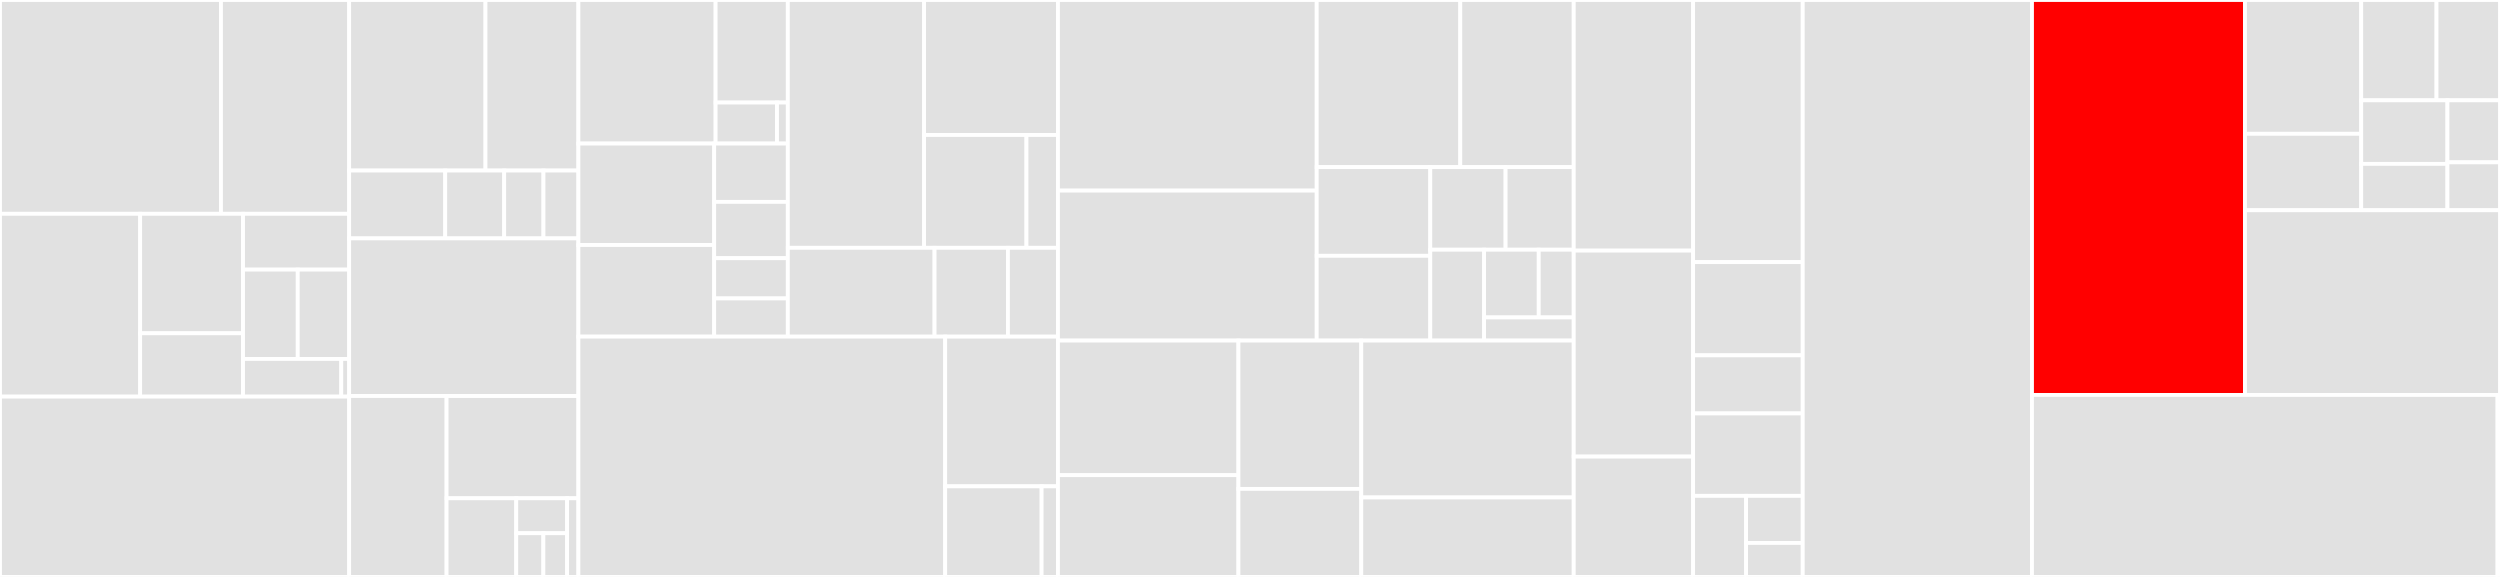 <svg baseProfile="full" width="650" height="150" viewBox="0 0 650 150" version="1.1"
xmlns="http://www.w3.org/2000/svg" xmlns:ev="http://www.w3.org/2001/xml-events"
xmlns:xlink="http://www.w3.org/1999/xlink">

<rect x="0" y="0" width="650" height="150" fill="#333333" stroke="none"/>

<style>rect.s{mask:url(#mask);}</style>
<defs>
  <pattern id="white" width="4" height="4" patternUnits="userSpaceOnUse" patternTransform="rotate(45)">
    <rect width="2" height="2" transform="translate(0,0)" fill="white"></rect>
  </pattern>
  <mask id="mask">
    <rect x="0" y="0" width="100%" height="100%" fill="url(#white)"></rect>
  </mask>
</defs>

<rect x="0" y="0" width="57.457" height="55.588" fill="#e1e1e1" stroke="white" stroke-width="1" class=" tooltipped" data-content="rust/src/core/common/types/arb_data.rs"><title>rust/src/core/common/types/arb_data.rs</title></rect>
<rect x="57.457" y="0" width="33.321" height="55.588" fill="#e1e1e1" stroke="white" stroke-width="1" class=" tooltipped" data-content="rust/src/core/common/types/matrix.rs"><title>rust/src/core/common/types/matrix.rs</title></rect>
<rect x="0" y="55.588" width="36.438" height="47.537" fill="#e1e1e1" stroke="white" stroke-width="1" class=" tooltipped" data-content="rust/src/core/common/types/gate.rs"><title>rust/src/core/common/types/gate.rs</title></rect>
<rect x="36.438" y="55.588" width="26.749" height="31.067" fill="#e1e1e1" stroke="white" stroke-width="1" class=" tooltipped" data-content="rust/src/core/common/types/arb_cmd.rs"><title>rust/src/core/common/types/arb_cmd.rs</title></rect>
<rect x="36.438" y="86.656" width="26.749" height="16.469" fill="#e1e1e1" stroke="white" stroke-width="1" class=" tooltipped" data-content="rust/src/core/common/types/measurement.rs"><title>rust/src/core/common/types/measurement.rs</title></rect>
<rect x="63.187" y="55.588" width="27.592" height="14.515" fill="#e1e1e1" stroke="white" stroke-width="1" class=" tooltipped" data-content="rust/src/core/common/types/qubit_ref.rs"><title>rust/src/core/common/types/qubit_ref.rs</title></rect>
<rect x="63.187" y="70.103" width="14.227" height="23.224" fill="#e1e1e1" stroke="white" stroke-width="1" class=" tooltipped" data-content="rust/src/core/common/types/sequence_number.rs"><title>rust/src/core/common/types/sequence_number.rs</title></rect>
<rect x="77.414" y="70.103" width="13.365" height="23.224" fill="#e1e1e1" stroke="white" stroke-width="1" class=" tooltipped" data-content="rust/src/core/common/types/cycle.rs"><title>rust/src/core/common/types/cycle.rs</title></rect>
<rect x="63.187" y="93.327" width="25.548" height="9.798" fill="#e1e1e1" stroke="white" stroke-width="1" class=" tooltipped" data-content="rust/src/core/common/types/plugin_metadata.rs"><title>rust/src/core/common/types/plugin_metadata.rs</title></rect>
<rect x="88.735" y="93.327" width="2.044" height="9.798" fill="#e1e1e1" stroke="white" stroke-width="1" class=" tooltipped" data-content="rust/src/core/common/types/plugin_type.rs"><title>rust/src/core/common/types/plugin_type.rs</title></rect>
<rect x="0" y="103.125" width="90.778" height="46.875" fill="#e1e1e1" stroke="white" stroke-width="1" class=" tooltipped" data-content="rust/src/core/common/converter.rs"><title>rust/src/core/common/converter.rs</title></rect>
<rect x="90.778" y="0" width="35.448" height="44.345" fill="#e1e1e1" stroke="white" stroke-width="1" class=" tooltipped" data-content="rust/src/core/common/log/mod.rs"><title>rust/src/core/common/log/mod.rs</title></rect>
<rect x="126.226" y="0" width="24.159" height="44.345" fill="#e1e1e1" stroke="white" stroke-width="1" class=" tooltipped" data-content="rust/src/core/common/log/thread.rs"><title>rust/src/core/common/log/thread.rs</title></rect>
<rect x="90.778" y="44.345" width="24.978" height="17.637" fill="#e1e1e1" stroke="white" stroke-width="1" class=" tooltipped" data-content="rust/src/core/common/log/tee_file.rs"><title>rust/src/core/common/log/tee_file.rs</title></rect>
<rect x="115.756" y="44.345" width="15.327" height="17.637" fill="#e1e1e1" stroke="white" stroke-width="1" class=" tooltipped" data-content="rust/src/core/common/log/stdio.rs"><title>rust/src/core/common/log/stdio.rs</title></rect>
<rect x="131.084" y="44.345" width="10.218" height="17.637" fill="#e1e1e1" stroke="white" stroke-width="1" class=" tooltipped" data-content="rust/src/core/common/log/proxy.rs"><title>rust/src/core/common/log/proxy.rs</title></rect>
<rect x="141.302" y="44.345" width="9.083" height="17.637" fill="#e1e1e1" stroke="white" stroke-width="1" class=" tooltipped" data-content="rust/src/core/common/log/callback.rs"><title>rust/src/core/common/log/callback.rs</title></rect>
<rect x="90.778" y="61.982" width="59.607" height="40.985" fill="#e1e1e1" stroke="white" stroke-width="1" class=" tooltipped" data-content="rust/src/core/common/gates.rs"><title>rust/src/core/common/gates.rs</title></rect>
<rect x="90.778" y="102.968" width="25.333" height="47.032" fill="#e1e1e1" stroke="white" stroke-width="1" class=" tooltipped" data-content="rust/src/core/common/error.rs"><title>rust/src/core/common/error.rs</title></rect>
<rect x="116.111" y="102.968" width="34.274" height="26.584" fill="#e1e1e1" stroke="white" stroke-width="1" class=" tooltipped" data-content="rust/src/core/common/util.rs"><title>rust/src/core/common/util.rs</title></rect>
<rect x="116.111" y="129.551" width="18.116" height="20.449" fill="#e1e1e1" stroke="white" stroke-width="1" class=" tooltipped" data-content="rust/src/core/common/protocol/simulator_to_plugin.rs"><title>rust/src/core/common/protocol/simulator_to_plugin.rs</title></rect>
<rect x="134.227" y="129.551" width="13.22" height="9.088" fill="#e1e1e1" stroke="white" stroke-width="1" class=" tooltipped" data-content="rust/src/core/common/protocol/plugin_to_simulator.rs"><title>rust/src/core/common/protocol/plugin_to_simulator.rs</title></rect>
<rect x="134.227" y="138.639" width="7.051" height="11.361" fill="#e1e1e1" stroke="white" stroke-width="1" class=" tooltipped" data-content="rust/src/core/common/protocol/gatestream_down.rs"><title>rust/src/core/common/protocol/gatestream_down.rs</title></rect>
<rect x="141.278" y="138.639" width="6.169" height="11.361" fill="#e1e1e1" stroke="white" stroke-width="1" class=" tooltipped" data-content="rust/src/core/common/protocol/gatestream_up.rs"><title>rust/src/core/common/protocol/gatestream_up.rs</title></rect>
<rect x="147.447" y="129.551" width="2.938" height="20.449" fill="#e1e1e1" stroke="white" stroke-width="1" class=" tooltipped" data-content="rust/src/core/common/channel.rs"><title>rust/src/core/common/channel.rs</title></rect>
<rect x="150.385" y="0" width="35.674" height="37.328" fill="#e1e1e1" stroke="white" stroke-width="1" class=" tooltipped" data-content="rust/src/core/host/configuration/plugin/process.rs"><title>rust/src/core/host/configuration/plugin/process.rs</title></rect>
<rect x="186.059" y="0" width="18.776" height="26.663" fill="#e1e1e1" stroke="white" stroke-width="1" class=" tooltipped" data-content="rust/src/core/host/configuration/plugin/thread.rs"><title>rust/src/core/host/configuration/plugin/thread.rs</title></rect>
<rect x="186.059" y="26.663" width="15.96" height="10.665" fill="#e1e1e1" stroke="white" stroke-width="1" class=" tooltipped" data-content="rust/src/core/host/configuration/plugin/log.rs"><title>rust/src/core/host/configuration/plugin/log.rs</title></rect>
<rect x="202.019" y="26.663" width="2.816" height="10.665" fill="#e1e1e1" stroke="white" stroke-width="1" class=" tooltipped" data-content="rust/src/core/host/configuration/plugin/mod.rs"><title>rust/src/core/host/configuration/plugin/mod.rs</title></rect>
<rect x="150.385" y="37.328" width="35.303" height="26.376" fill="#e1e1e1" stroke="white" stroke-width="1" class=" tooltipped" data-content="rust/src/core/host/configuration/simulator.rs"><title>rust/src/core/host/configuration/simulator.rs</title></rect>
<rect x="150.385" y="63.703" width="35.303" height="23.823" fill="#e1e1e1" stroke="white" stroke-width="1" class=" tooltipped" data-content="rust/src/core/host/configuration/timeout.rs"><title>rust/src/core/host/configuration/timeout.rs</title></rect>
<rect x="185.688" y="37.328" width="19.147" height="15.164" fill="#e1e1e1" stroke="white" stroke-width="1" class=" tooltipped" data-content="rust/src/core/host/configuration/stream_capture_mode.rs"><title>rust/src/core/host/configuration/stream_capture_mode.rs</title></rect>
<rect x="185.688" y="52.492" width="19.147" height="14.641" fill="#e1e1e1" stroke="white" stroke-width="1" class=" tooltipped" data-content="rust/src/core/host/configuration/env_mod.rs"><title>rust/src/core/host/configuration/env_mod.rs</title></rect>
<rect x="185.688" y="67.133" width="19.147" height="10.458" fill="#e1e1e1" stroke="white" stroke-width="1" class=" tooltipped" data-content="rust/src/core/host/configuration/reproduction_path_style.rs"><title>rust/src/core/host/configuration/reproduction_path_style.rs</title></rect>
<rect x="185.688" y="77.592" width="19.147" height="9.935" fill="#e1e1e1" stroke="white" stroke-width="1" class=" tooltipped" data-content="rust/src/core/host/configuration/seed.rs"><title>rust/src/core/host/configuration/seed.rs</title></rect>
<rect x="204.835" y="0" width="35.429" height="64.433" fill="#e1e1e1" stroke="white" stroke-width="1" class=" tooltipped" data-content="rust/src/core/host/simulation.rs"><title>rust/src/core/host/simulation.rs</title></rect>
<rect x="240.264" y="0" width="34.807" height="35.093" fill="#e1e1e1" stroke="white" stroke-width="1" class=" tooltipped" data-content="rust/src/core/host/plugin/process.rs"><title>rust/src/core/host/plugin/process.rs</title></rect>
<rect x="240.264" y="35.093" width="26.617" height="29.34" fill="#e1e1e1" stroke="white" stroke-width="1" class=" tooltipped" data-content="rust/src/core/host/plugin/thread.rs"><title>rust/src/core/host/plugin/thread.rs</title></rect>
<rect x="266.882" y="35.093" width="8.19" height="29.34" fill="#e1e1e1" stroke="white" stroke-width="1" class=" tooltipped" data-content="rust/src/core/host/plugin/mod.rs"><title>rust/src/core/host/plugin/mod.rs</title></rect>
<rect x="204.835" y="64.433" width="38.153" height="23.093" fill="#e1e1e1" stroke="white" stroke-width="1" class=" tooltipped" data-content="rust/src/core/host/reproduction/mod.rs"><title>rust/src/core/host/reproduction/mod.rs</title></rect>
<rect x="242.989" y="64.433" width="19.077" height="23.093" fill="#e1e1e1" stroke="white" stroke-width="1" class=" tooltipped" data-content="rust/src/core/host/reproduction/host_call.rs"><title>rust/src/core/host/reproduction/host_call.rs</title></rect>
<rect x="262.065" y="64.433" width="13.007" height="23.093" fill="#e1e1e1" stroke="white" stroke-width="1" class=" tooltipped" data-content="rust/src/core/host/simulator.rs"><title>rust/src/core/host/simulator.rs</title></rect>
<rect x="150.385" y="87.527" width="95.358" height="62.473" fill="#e1e1e1" stroke="white" stroke-width="1" class=" tooltipped" data-content="rust/src/core/plugin/state.rs"><title>rust/src/core/plugin/state.rs</title></rect>
<rect x="245.743" y="87.527" width="29.329" height="38.918" fill="#e1e1e1" stroke="white" stroke-width="1" class=" tooltipped" data-content="rust/src/core/plugin/connection.rs"><title>rust/src/core/plugin/connection.rs</title></rect>
<rect x="245.743" y="126.445" width="25.078" height="23.555" fill="#e1e1e1" stroke="white" stroke-width="1" class=" tooltipped" data-content="rust/src/core/plugin/definition.rs"><title>rust/src/core/plugin/definition.rs</title></rect>
<rect x="270.821" y="126.445" width="4.251" height="23.555" fill="#e1e1e1" stroke="white" stroke-width="1" class=" tooltipped" data-content="rust/src/core/plugin/log.rs"><title>rust/src/core/plugin/log.rs</title></rect>
<rect x="275.072" y="0" width="67.275" height="49.559" fill="#e1e1e1" stroke="white" stroke-width="1" class=" tooltipped" data-content="rust/src/bindings/external/common/gm.rs"><title>rust/src/bindings/external/common/gm.rs</title></rect>
<rect x="275.072" y="49.559" width="67.275" height="38.992" fill="#e1e1e1" stroke="white" stroke-width="1" class=" tooltipped" data-content="rust/src/bindings/external/common/gate.rs"><title>rust/src/bindings/external/common/gate.rs</title></rect>
<rect x="342.347" y="0" width="37.329" height="43.452" fill="#e1e1e1" stroke="white" stroke-width="1" class=" tooltipped" data-content="rust/src/bindings/external/common/arb.rs"><title>rust/src/bindings/external/common/arb.rs</title></rect>
<rect x="379.676" y="0" width="29.494" height="43.452" fill="#e1e1e1" stroke="white" stroke-width="1" class=" tooltipped" data-content="rust/src/bindings/external/common/mat.rs"><title>rust/src/bindings/external/common/mat.rs</title></rect>
<rect x="342.347" y="43.452" width="29.526" height="23.059" fill="#e1e1e1" stroke="white" stroke-width="1" class=" tooltipped" data-content="rust/src/bindings/external/common/handle.rs"><title>rust/src/bindings/external/common/handle.rs</title></rect>
<rect x="342.347" y="66.51" width="29.526" height="22.041" fill="#e1e1e1" stroke="white" stroke-width="1" class=" tooltipped" data-content="rust/src/bindings/external/common/mset.rs"><title>rust/src/bindings/external/common/mset.rs</title></rect>
<rect x="371.874" y="43.452" width="19.581" height="21.476" fill="#e1e1e1" stroke="white" stroke-width="1" class=" tooltipped" data-content="rust/src/bindings/external/common/qbset.rs"><title>rust/src/bindings/external/common/qbset.rs</title></rect>
<rect x="391.454" y="43.452" width="17.716" height="21.476" fill="#e1e1e1" stroke="white" stroke-width="1" class=" tooltipped" data-content="rust/src/bindings/external/common/meas.rs"><title>rust/src/bindings/external/common/meas.rs</title></rect>
<rect x="371.874" y="64.928" width="13.986" height="23.624" fill="#e1e1e1" stroke="white" stroke-width="1" class=" tooltipped" data-content="rust/src/bindings/external/common/cmd.rs"><title>rust/src/bindings/external/common/cmd.rs</title></rect>
<rect x="385.86" y="64.928" width="14.214" height="17.61" fill="#e1e1e1" stroke="white" stroke-width="1" class=" tooltipped" data-content="rust/src/bindings/external/common/cq.rs"><title>rust/src/bindings/external/common/cq.rs</title></rect>
<rect x="400.074" y="64.928" width="9.097" height="17.61" fill="#e1e1e1" stroke="white" stroke-width="1" class=" tooltipped" data-content="rust/src/bindings/external/common/error.rs"><title>rust/src/bindings/external/common/error.rs</title></rect>
<rect x="385.86" y="82.538" width="23.31" height="6.013" fill="#e1e1e1" stroke="white" stroke-width="1" class=" tooltipped" data-content="rust/src/bindings/external/common/log.rs"><title>rust/src/bindings/external/common/log.rs</title></rect>
<rect x="275.072" y="88.552" width="46.926" height="34.991" fill="#e1e1e1" stroke="white" stroke-width="1" class=" tooltipped" data-content="rust/src/bindings/external/host/pcfg.rs"><title>rust/src/bindings/external/host/pcfg.rs</title></rect>
<rect x="275.072" y="123.543" width="46.926" height="26.457" fill="#e1e1e1" stroke="white" stroke-width="1" class=" tooltipped" data-content="rust/src/bindings/external/host/scfg.rs"><title>rust/src/bindings/external/host/scfg.rs</title></rect>
<rect x="321.998" y="88.552" width="31.936" height="38.562" fill="#e1e1e1" stroke="white" stroke-width="1" class=" tooltipped" data-content="rust/src/bindings/external/host/sim.rs"><title>rust/src/bindings/external/host/sim.rs</title></rect>
<rect x="321.998" y="127.114" width="31.936" height="22.886" fill="#e1e1e1" stroke="white" stroke-width="1" class=" tooltipped" data-content="rust/src/bindings/external/host/tcfg.rs"><title>rust/src/bindings/external/host/tcfg.rs</title></rect>
<rect x="353.934" y="88.552" width="55.236" height="40.784" fill="#e1e1e1" stroke="white" stroke-width="1" class=" tooltipped" data-content="rust/src/bindings/external/plugin/pdef.rs"><title>rust/src/bindings/external/plugin/pdef.rs</title></rect>
<rect x="353.934" y="129.336" width="55.236" height="20.664" fill="#e1e1e1" stroke="white" stroke-width="1" class=" tooltipped" data-content="rust/src/bindings/external/plugin/plugin.rs"><title>rust/src/bindings/external/plugin/plugin.rs</title></rect>
<rect x="409.17" y="0" width="31.038" height="65.161" fill="#e1e1e1" stroke="white" stroke-width="1" class=" tooltipped" data-content="rust/src/bindings/api_state.rs"><title>rust/src/bindings/api_state.rs</title></rect>
<rect x="409.17" y="65.161" width="31.038" height="53.548" fill="#e1e1e1" stroke="white" stroke-width="1" class=" tooltipped" data-content="rust/src/bindings/ctypes.rs"><title>rust/src/bindings/ctypes.rs</title></rect>
<rect x="409.17" y="118.71" width="31.038" height="31.29" fill="#e1e1e1" stroke="white" stroke-width="1" class=" tooltipped" data-content="rust/src/bindings/util.rs"><title>rust/src/bindings/util.rs</title></rect>
<rect x="440.208" y="0" width="28.502" height="68.15" fill="#e1e1e1" stroke="white" stroke-width="1" class=" tooltipped" data-content="rust/src/bin/dqcsim/arg_parse/parse.rs"><title>rust/src/bin/dqcsim/arg_parse/parse.rs</title></rect>
<rect x="440.208" y="68.15" width="28.502" height="24.239" fill="#e1e1e1" stroke="white" stroke-width="1" class=" tooltipped" data-content="rust/src/bin/dqcsim/arg_parse/opts.rs"><title>rust/src/bin/dqcsim/arg_parse/opts.rs</title></rect>
<rect x="440.208" y="92.389" width="28.502" height="15.105" fill="#e1e1e1" stroke="white" stroke-width="1" class=" tooltipped" data-content="rust/src/bin/dqcsim/arg_parse/plugins.rs"><title>rust/src/bin/dqcsim/arg_parse/plugins.rs</title></rect>
<rect x="440.208" y="107.494" width="28.502" height="21.429" fill="#e1e1e1" stroke="white" stroke-width="1" class=" tooltipped" data-content="rust/src/bin/dqcsim/main.rs"><title>rust/src/bin/dqcsim/main.rs</title></rect>
<rect x="440.208" y="128.923" width="13.776" height="21.077" fill="#e1e1e1" stroke="white" stroke-width="1" class=" tooltipped" data-content="rust/src/bin/null/backend.rs"><title>rust/src/bin/null/backend.rs</title></rect>
<rect x="453.984" y="128.923" width="14.726" height="12.238" fill="#e1e1e1" stroke="white" stroke-width="1" class=" tooltipped" data-content="rust/src/bin/null/frontend.rs"><title>rust/src/bin/null/frontend.rs</title></rect>
<rect x="453.984" y="141.161" width="14.726" height="8.839" fill="#e1e1e1" stroke="white" stroke-width="1" class=" tooltipped" data-content="rust/src/bin/null/operator.rs"><title>rust/src/bin/null/operator.rs</title></rect>
<rect x="468.71" y="0" width="59.607" height="150" fill="#e1e1e1" stroke="white" stroke-width="1" class=" tooltipped" data-content="rust/tests/core.rs"><title>rust/tests/core.rs</title></rect>
<rect x="528.317" y="0" width="55.381" height="102.688" fill="red" stroke="white" stroke-width="1" class=" tooltipped" data-content="python/dqcsim/plugin/__init__.py"><title>python/dqcsim/plugin/__init__.py</title></rect>
<rect x="583.698" y="0" width="30.22" height="34.788" fill="#e1e1e1" stroke="white" stroke-width="1" class=" tooltipped" data-content="python/dqcsim/common/arb.py"><title>python/dqcsim/common/arb.py</title></rect>
<rect x="583.698" y="34.788" width="30.22" height="19.879" fill="#e1e1e1" stroke="white" stroke-width="1" class=" tooltipped" data-content="python/dqcsim/common/meas.py"><title>python/dqcsim/common/meas.py</title></rect>
<rect x="613.919" y="0" width="19.576" height="26.084" fill="#e1e1e1" stroke="white" stroke-width="1" class=" tooltipped" data-content="python/dqcsim/common/cmd.py"><title>python/dqcsim/common/cmd.py</title></rect>
<rect x="633.495" y="0" width="16.505" height="26.084" fill="#e1e1e1" stroke="white" stroke-width="1" class=" tooltipped" data-content="python/dqcsim/common/handle.py"><title>python/dqcsim/common/handle.py</title></rect>
<rect x="613.919" y="26.084" width="22.419" height="16.524" fill="#e1e1e1" stroke="white" stroke-width="1" class=" tooltipped" data-content="python/dqcsim/common/__init__.py"><title>python/dqcsim/common/__init__.py</title></rect>
<rect x="613.919" y="42.608" width="22.419" height="12.058" fill="#e1e1e1" stroke="white" stroke-width="1" class=" tooltipped" data-content="python/dqcsim/common/mset.py"><title>python/dqcsim/common/mset.py</title></rect>
<rect x="636.338" y="26.084" width="13.662" height="16.123" fill="#e1e1e1" stroke="white" stroke-width="1" class=" tooltipped" data-content="python/dqcsim/common/cq.py"><title>python/dqcsim/common/cq.py</title></rect>
<rect x="636.338" y="42.207" width="13.662" height="12.459" fill="#e1e1e1" stroke="white" stroke-width="1" class=" tooltipped" data-content="python/dqcsim/common/qbset.py"><title>python/dqcsim/common/qbset.py</title></rect>
<rect x="583.698" y="54.666" width="66.302" height="48.022" fill="#e1e1e1" stroke="white" stroke-width="1" class=" tooltipped" data-content="python/dqcsim/host/__init__.py"><title>python/dqcsim/host/__init__.py</title></rect>
<rect x="528.317" y="102.688" width="121.048" height="47.312" fill="#e1e1e1" stroke="white" stroke-width="1" class=" tooltipped" data-content="cpp/include/dqcsim_bits/wrap.hpp"><title>cpp/include/dqcsim_bits/wrap.hpp</title></rect>
<rect x="649.365" y="102.688" width="0.635" height="47.312" fill="#e1e1e1" stroke="white" stroke-width="1" class=" tooltipped" data-content="cpp/include/dqcsim_bits/arb_builder.hpp"><title>cpp/include/dqcsim_bits/arb_builder.hpp</title></rect>
</svg>